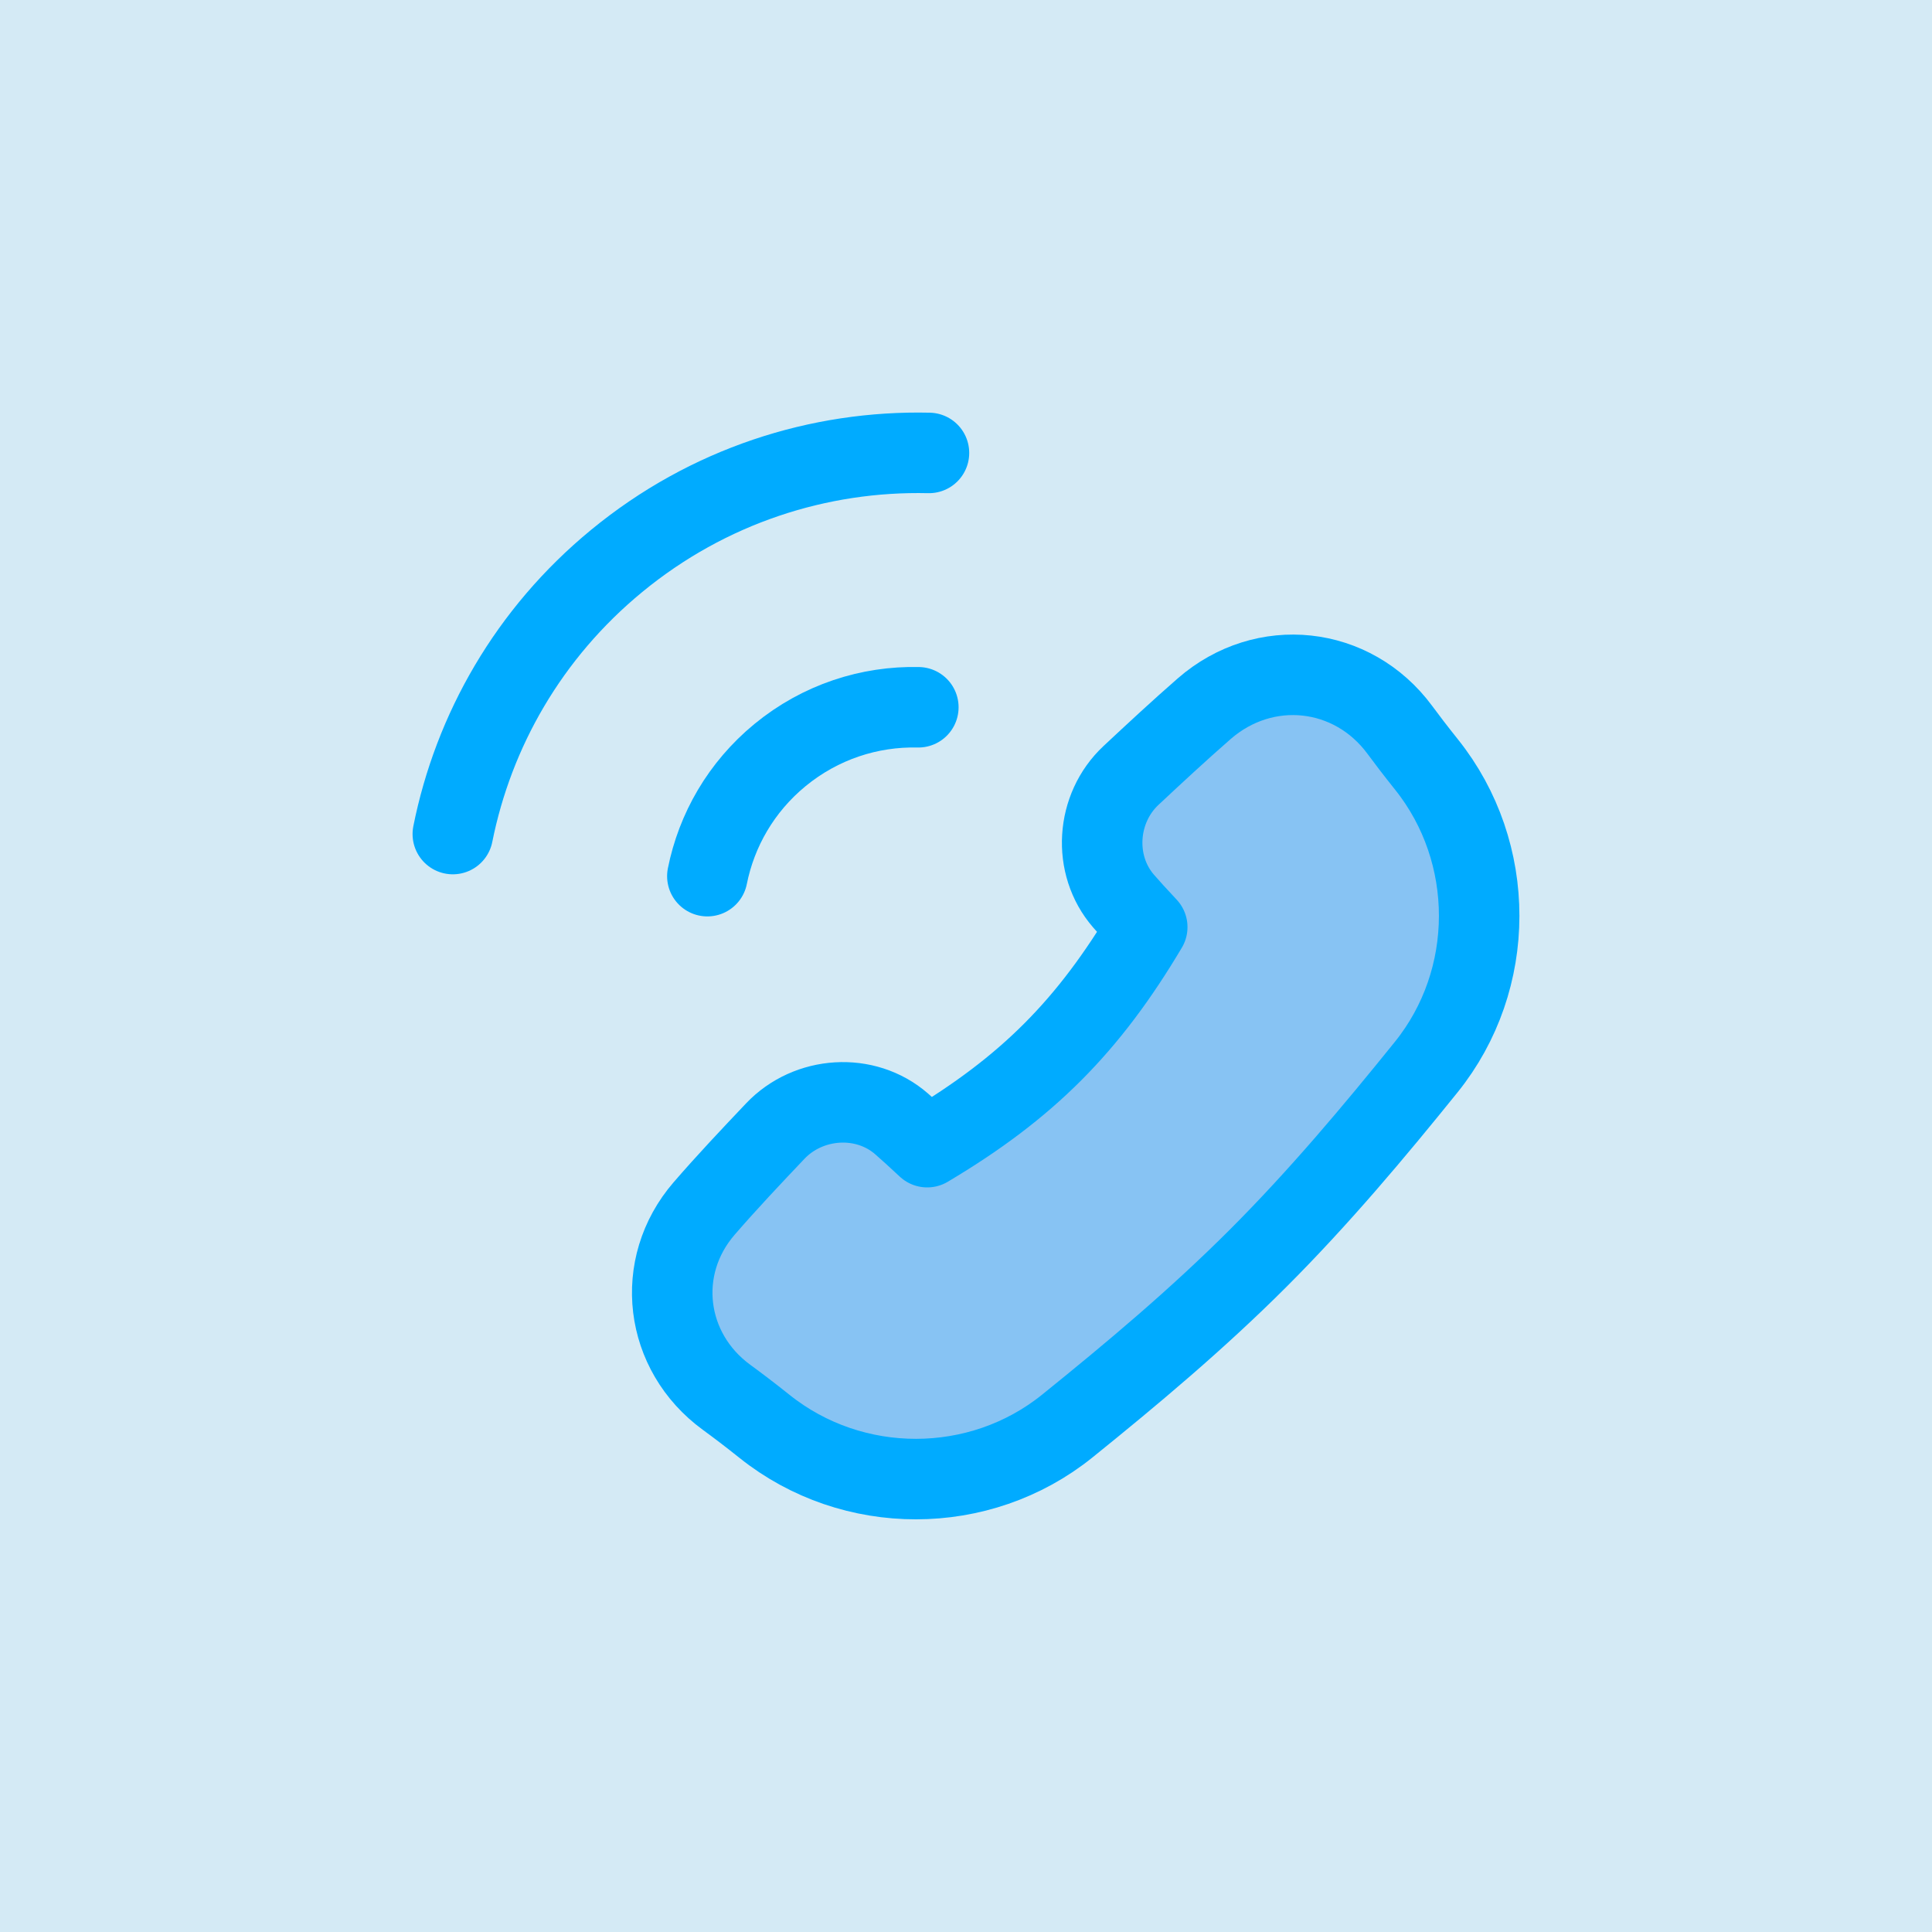 <?xml version="1.0" encoding="UTF-8" standalone="no"?>
<!DOCTYPE svg PUBLIC "-//W3C//DTD SVG 1.1//EN" "http://www.w3.org/Graphics/SVG/1.1/DTD/svg11.dtd">
<svg width="100%" height="100%" viewBox="0 0 48 48" version="1.1" xmlns="http://www.w3.org/2000/svg" xmlns:xlink="http://www.w3.org/1999/xlink" xml:space="preserve" xmlns:serif="http://www.serif.com/" style="fill-rule:evenodd;clip-rule:evenodd;stroke-linecap:round;stroke-linejoin:round;">
    <rect x="0" y="0" width="48" height="48" style="fill:rgb(212,234,245);"/>
    <path d="M29.919,17.607C31.413,16.306 33.601,16.539 34.778,18.133C34.954,18.372 35.167,18.651 35.442,18.995C37.187,21.178 37.187,24.339 35.432,26.514C34.137,28.12 32.778,29.74 31.26,31.259C29.742,32.777 28.121,34.135 26.516,35.43C24.34,37.185 21.18,37.185 18.997,35.44C18.61,35.131 18.306,34.902 18.05,34.715C16.505,33.586 16.243,31.472 17.494,30.025C18.064,29.366 18.668,28.727 19.263,28.1C20.086,27.234 21.497,27.137 22.398,27.921C22.557,28.059 22.758,28.241 23.036,28.501C25.533,27.017 27.046,25.486 28.503,23.034C28.237,22.751 28.054,22.548 27.915,22.388C27.133,21.487 27.228,20.08 28.1,19.265C28.696,18.708 29.301,18.146 29.919,17.607Z" style="fill:rgb(135,195,243);fill-rule:nonzero;stroke:rgb(0,171,255);stroke-width:2px;"/>
    <path d="M17.574,21.768C17.802,20.628 18.41,19.557 19.377,18.761C20.384,17.933 21.608,17.544 22.816,17.572" style="fill:none;fill-rule:nonzero;stroke:rgb(0,171,255);stroke-width:2px;"/>
    <path d="M11.25,20.722C11.765,18.15 13.136,15.733 15.32,13.937C17.591,12.068 20.353,11.19 23.08,11.253" style="fill:none;fill-rule:nonzero;stroke:rgb(0,171,255);stroke-width:2px;"/>
</svg>
